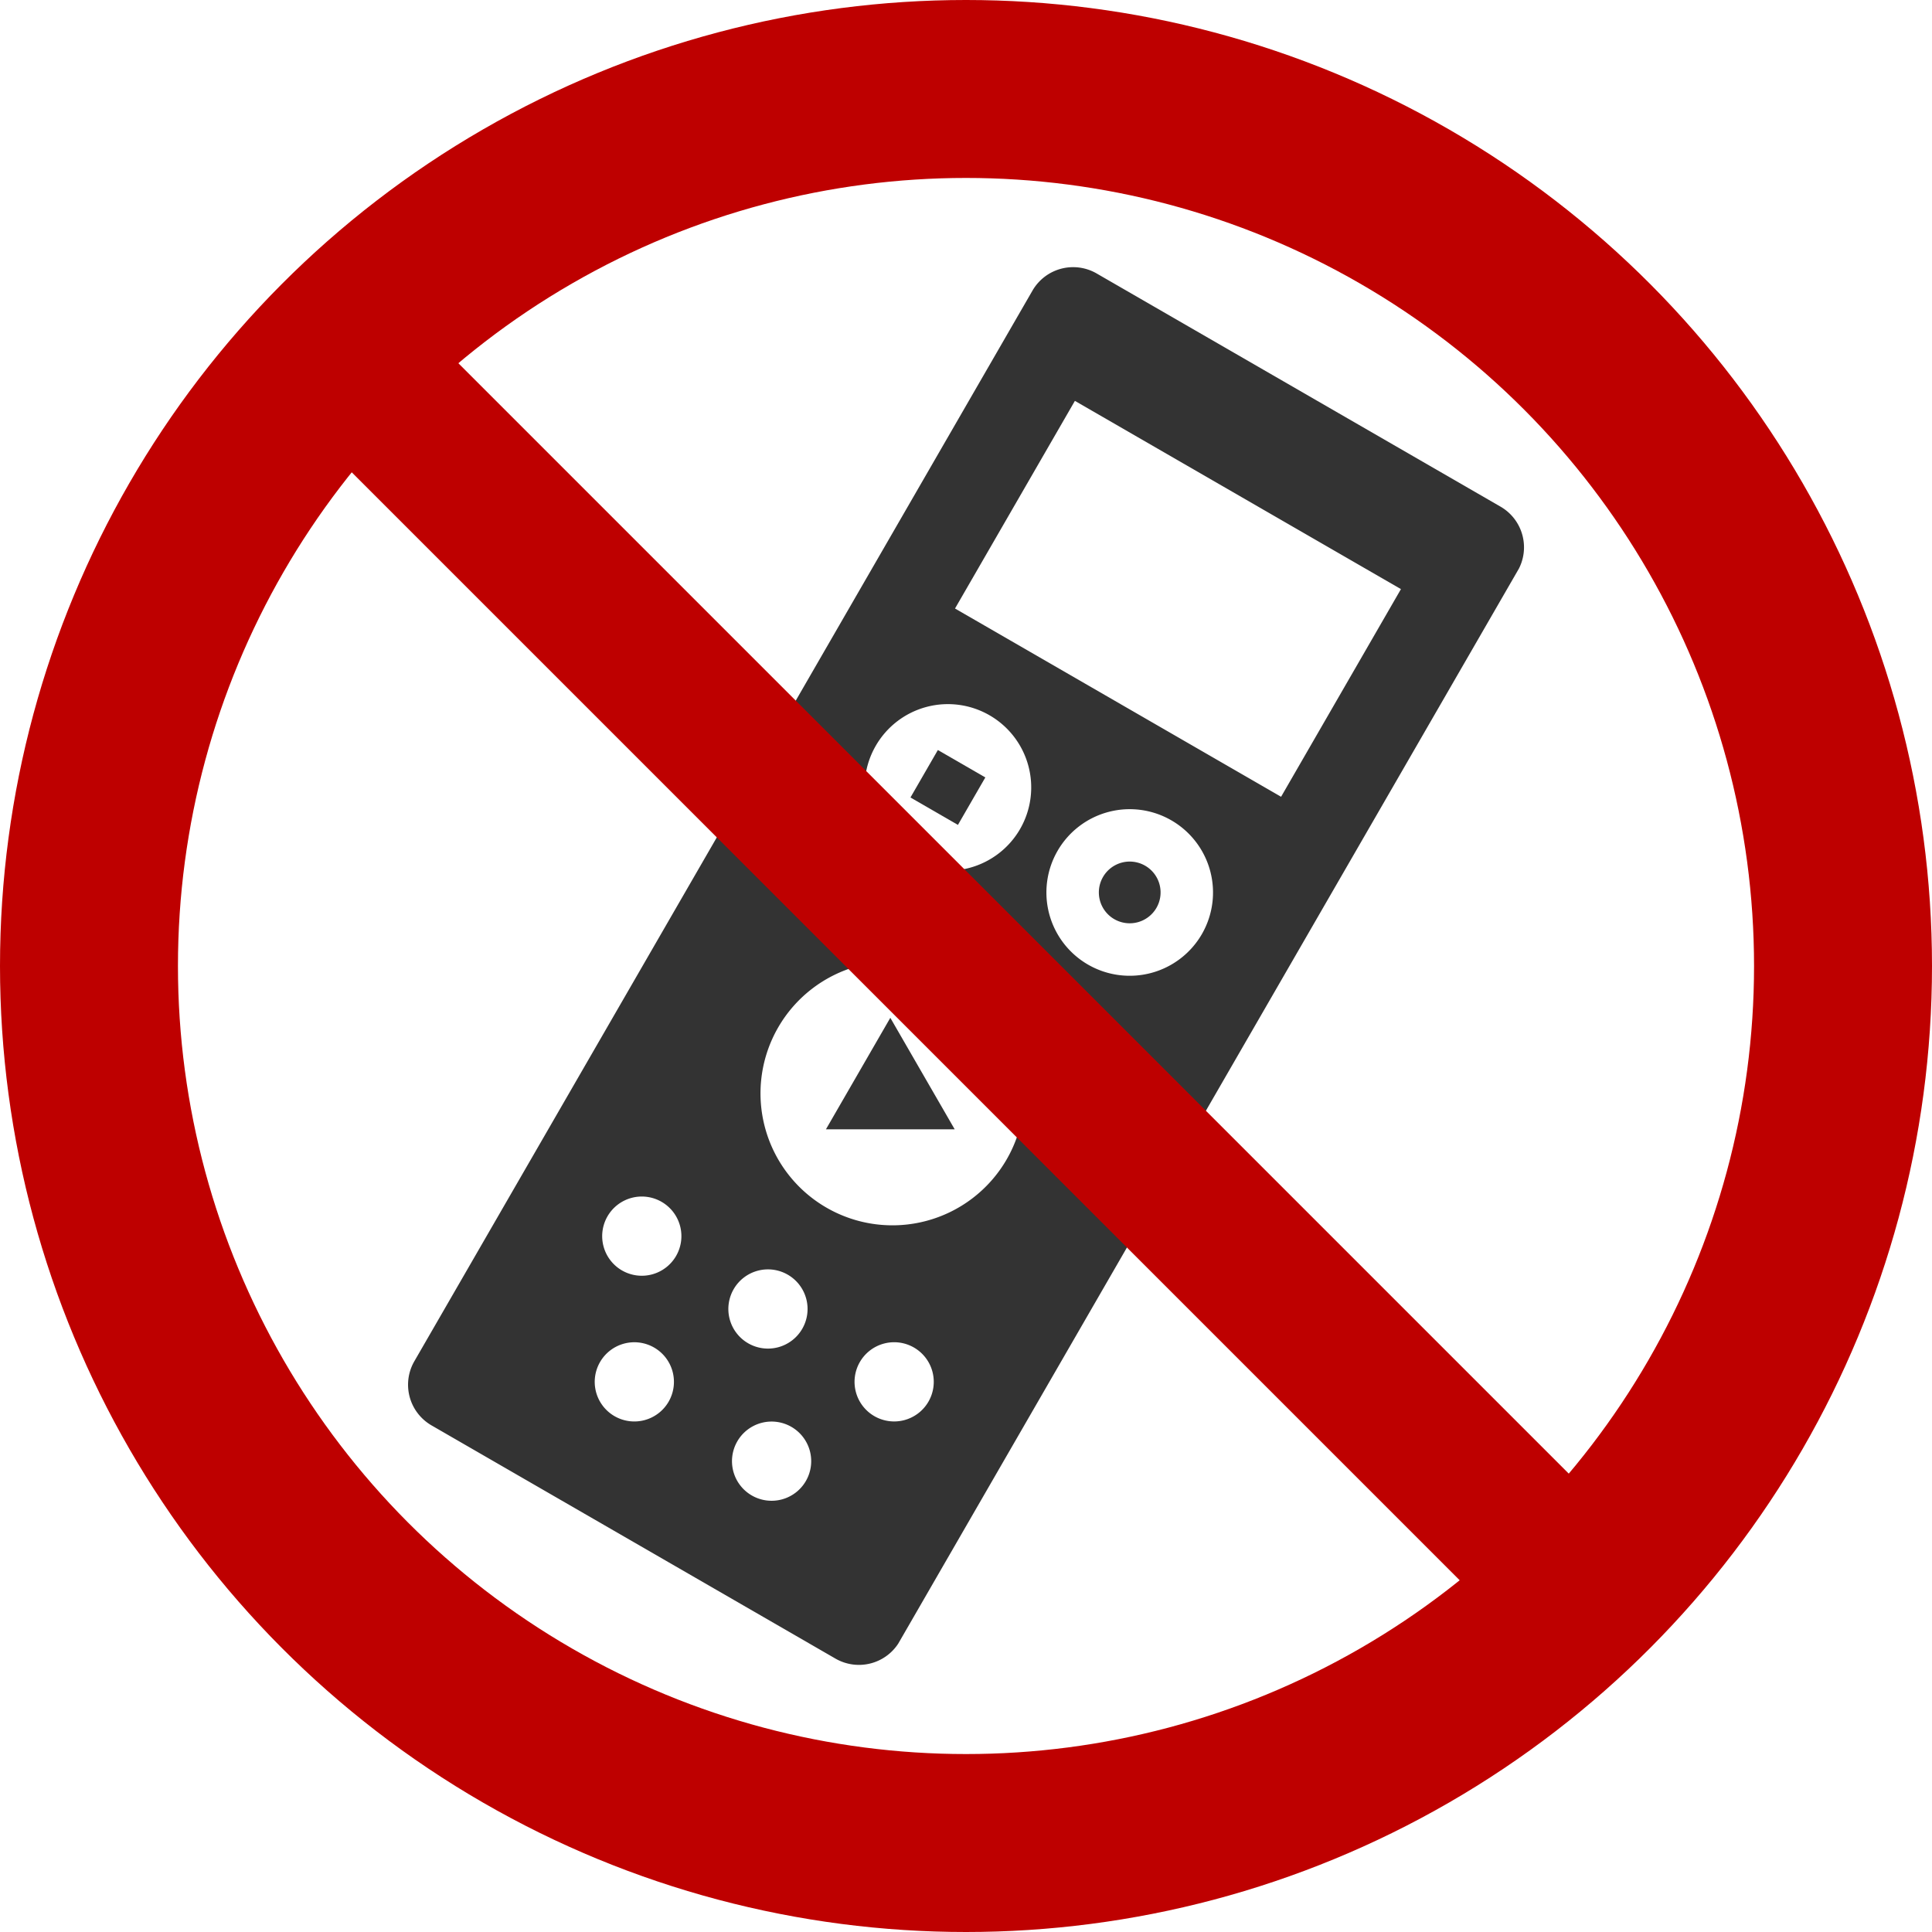 <svg xmlns="http://www.w3.org/2000/svg" xmlns:xlink="http://www.w3.org/1999/xlink" width="76" height="76" viewBox="0 0 76 76">
  <defs>
    <clipPath id="clip-path">
      <rect id="長方形_1611" data-name="長方形 1611" width="22.039" height="52.326" fill="#333"/>
    </clipPath>
  </defs>
  <g id="グループ_2042" data-name="グループ 2042" transform="translate(-191 -3260)">
    <g id="グループ_2030" data-name="グループ 2030" transform="translate(232.538 3269.833) rotate(30)">
      <path id="パス_4236" data-name="パス 4236" d="M107.448,322.977l-4.387-2.533v5.065Z" transform="translate(-93.601 -291.028)" fill="#333"/>
      <g id="グループ_2016" data-name="グループ 2016">
        <g id="グループ_2015" data-name="グループ 2015" clip-path="url(#clip-path)">
          <path id="パス_4237" data-name="パス 4237" d="M153,211.815a1.214,1.214,0,1,1,1.214-1.214A1.215,1.215,0,0,1,153,211.815" transform="translate(-137.85 -190.165)" fill="#333"/>
          <path id="パス_4238" data-name="パス 4238" d="M20.2,0H1.842A1.848,1.848,0,0,0,0,1.842V50.483a1.848,1.848,0,0,0,1.842,1.842H20.2a1.848,1.848,0,0,0,1.842-1.842V1.842A1.848,1.848,0,0,0,20.2,0M6.891,23.712a3.277,3.277,0,1,1,3.277-3.277,3.28,3.28,0,0,1-3.277,3.277m4.128,3.047a5.19,5.19,0,1,1-5.19,5.19,5.19,5.19,0,0,1,5.19-5.19M3.73,41.739A1.558,1.558,0,1,1,5.288,43.3,1.558,1.558,0,0,1,3.73,41.739M7.9,48.411a1.558,1.558,0,1,1,1.558-1.558A1.558,1.558,0,0,1,7.9,48.411M11.019,43.3a1.558,1.558,0,1,1,1.558-1.558A1.558,1.558,0,0,1,11.019,43.3m3.117,5.113a1.558,1.558,0,1,1,1.558-1.558,1.558,1.558,0,0,1-1.558,1.558M16.751,43.3a1.558,1.558,0,1,1,1.558-1.558A1.558,1.558,0,0,1,16.751,43.3m-1.6-19.585a3.277,3.277,0,1,1,3.277-3.277,3.28,3.28,0,0,1-3.277,3.277M18.425,14.2H3.614V4.768h14.81Z" fill="#333"/>
          <rect id="長方形_1610" data-name="長方形 1610" width="2.156" height="2.156" transform="translate(5.813 19.358)" fill="#333"/>
        </g>
      </g>
    </g>
    <g id="グループ_2031" data-name="グループ 2031" transform="translate(22.809 -10.191)">
      <g id="楕円形_6" data-name="楕円形 6" transform="translate(168.191 3270.191)" fill="none" stroke="#be0000" stroke-width="7">
        <circle cx="38" cy="38" r="38" stroke="none"/>
        <circle cx="38" cy="38" r="34.5" fill="none"/>
      </g>
    </g>
    <line id="線_999" data-name="線 999" x2="50" y2="50" transform="translate(204 3273.5)" fill="none" stroke="#be0000" stroke-width="6"/>
  </g>
</svg>
